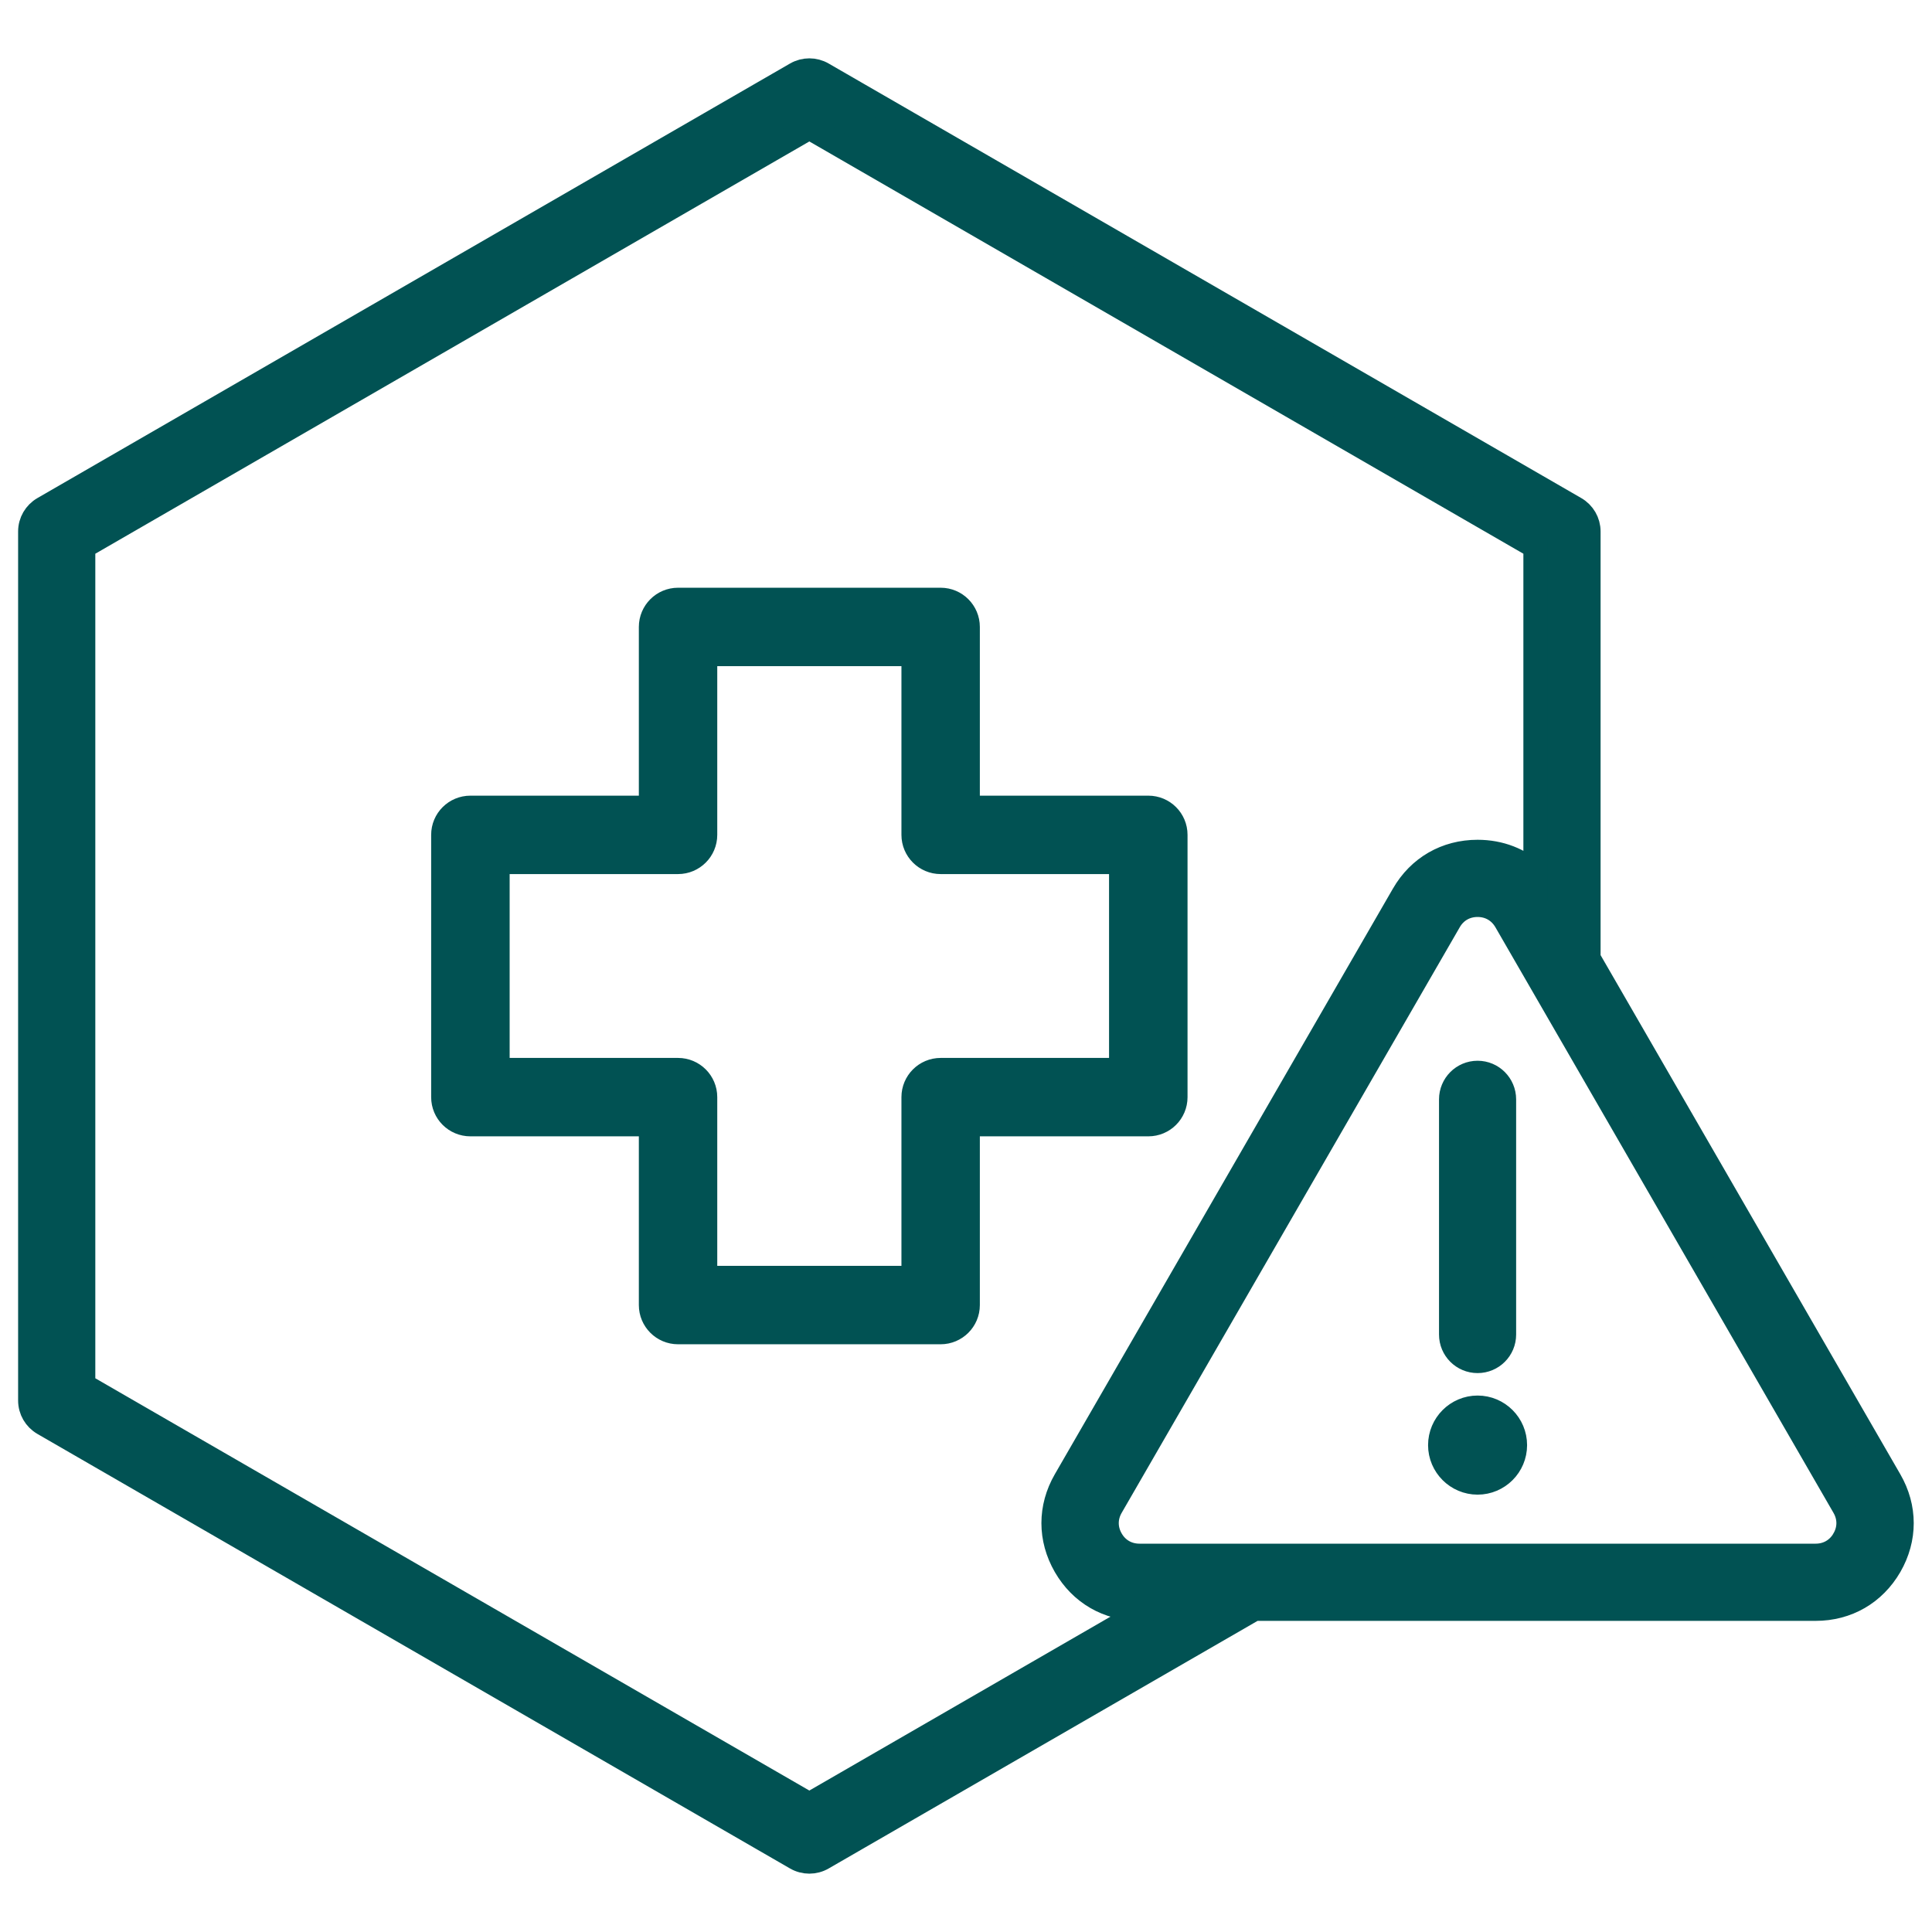 <svg width="24" height="24" viewBox="0 0 24 24" fill="none" xmlns="http://www.w3.org/2000/svg">
<g clip-path="url(#clip0_8416_13638)">
<path fill-rule="evenodd" clip-rule="evenodd" d="M15.582 19.985L10.219 23.081C10.117 23.14 9.991 23.14 9.889 23.081L0.54 17.683C0.438 17.624 0.375 17.516 0.375 17.398V6.602C0.375 6.484 0.438 6.376 0.54 6.317L9.889 0.919C9.991 0.86 10.117 0.86 10.219 0.919L19.568 6.317C19.67 6.376 19.733 6.484 19.733 6.602V11.905L23.476 18.388C23.672 18.727 23.672 19.114 23.477 19.453C23.281 19.791 22.946 19.985 22.555 19.985H15.582ZM19.074 10.858V6.792L10.054 1.584L1.034 6.792V17.208L10.054 22.416L14.264 19.985H14.155C13.763 19.985 13.428 19.791 13.233 19.453C13.038 19.114 13.038 18.727 13.233 18.389L13.233 18.389L17.433 11.114C17.628 10.775 17.964 10.582 18.355 10.582C18.633 10.582 18.883 10.68 19.074 10.858ZM14.155 19.326H22.555C22.704 19.326 22.831 19.253 22.906 19.124L22.906 19.123C22.981 18.994 22.981 18.847 22.906 18.718L22.906 18.718L18.706 11.443L18.706 11.443C18.631 11.314 18.504 11.241 18.355 11.241C18.206 11.241 18.078 11.314 18.004 11.443L18.004 11.443L13.804 18.718C13.729 18.847 13.729 18.995 13.804 19.124C13.878 19.253 14.006 19.326 14.155 19.326ZM18.026 13.657C18.026 13.475 18.173 13.327 18.355 13.327C18.537 13.327 18.684 13.475 18.684 13.657V16.578C18.684 16.76 18.537 16.907 18.355 16.907C18.173 16.907 18.026 16.76 18.026 16.578V13.657ZM18.355 18.417C18.099 18.417 17.89 18.208 17.89 17.952C17.89 17.695 18.099 17.486 18.355 17.486C18.612 17.486 18.82 17.695 18.82 17.952C18.82 18.208 18.612 18.417 18.355 18.417ZM8.423 7.451H11.685C11.871 7.451 12.022 7.602 12.022 7.788V10.034H14.265C14.451 10.034 14.602 10.184 14.602 10.371V13.629C14.602 13.816 14.451 13.966 14.265 13.966H12.022V16.212C12.022 16.398 11.871 16.549 11.685 16.549H8.423C8.237 16.549 8.086 16.398 8.086 16.212V13.966H5.844C5.657 13.966 5.506 13.816 5.506 13.629V10.371C5.506 10.184 5.657 10.034 5.844 10.034H8.086V7.788C8.086 7.602 8.237 7.451 8.423 7.451ZM8.76 8.125V10.371C8.76 10.557 8.609 10.708 8.423 10.708H6.181V13.292H8.423C8.609 13.292 8.76 13.443 8.76 13.629V15.875H11.348V13.629C11.348 13.443 11.499 13.292 11.685 13.292H13.927V10.708H11.685C11.499 10.708 11.348 10.557 11.348 10.371V8.125H8.76Z" fill="#015253" stroke="#015253" stroke-width="0.3"/>
</g>
<defs>
<clipPath id="clip0_8416_13638">
<rect width="24" height="24" fill="white"/>
</clipPath>
</defs>
</svg>
